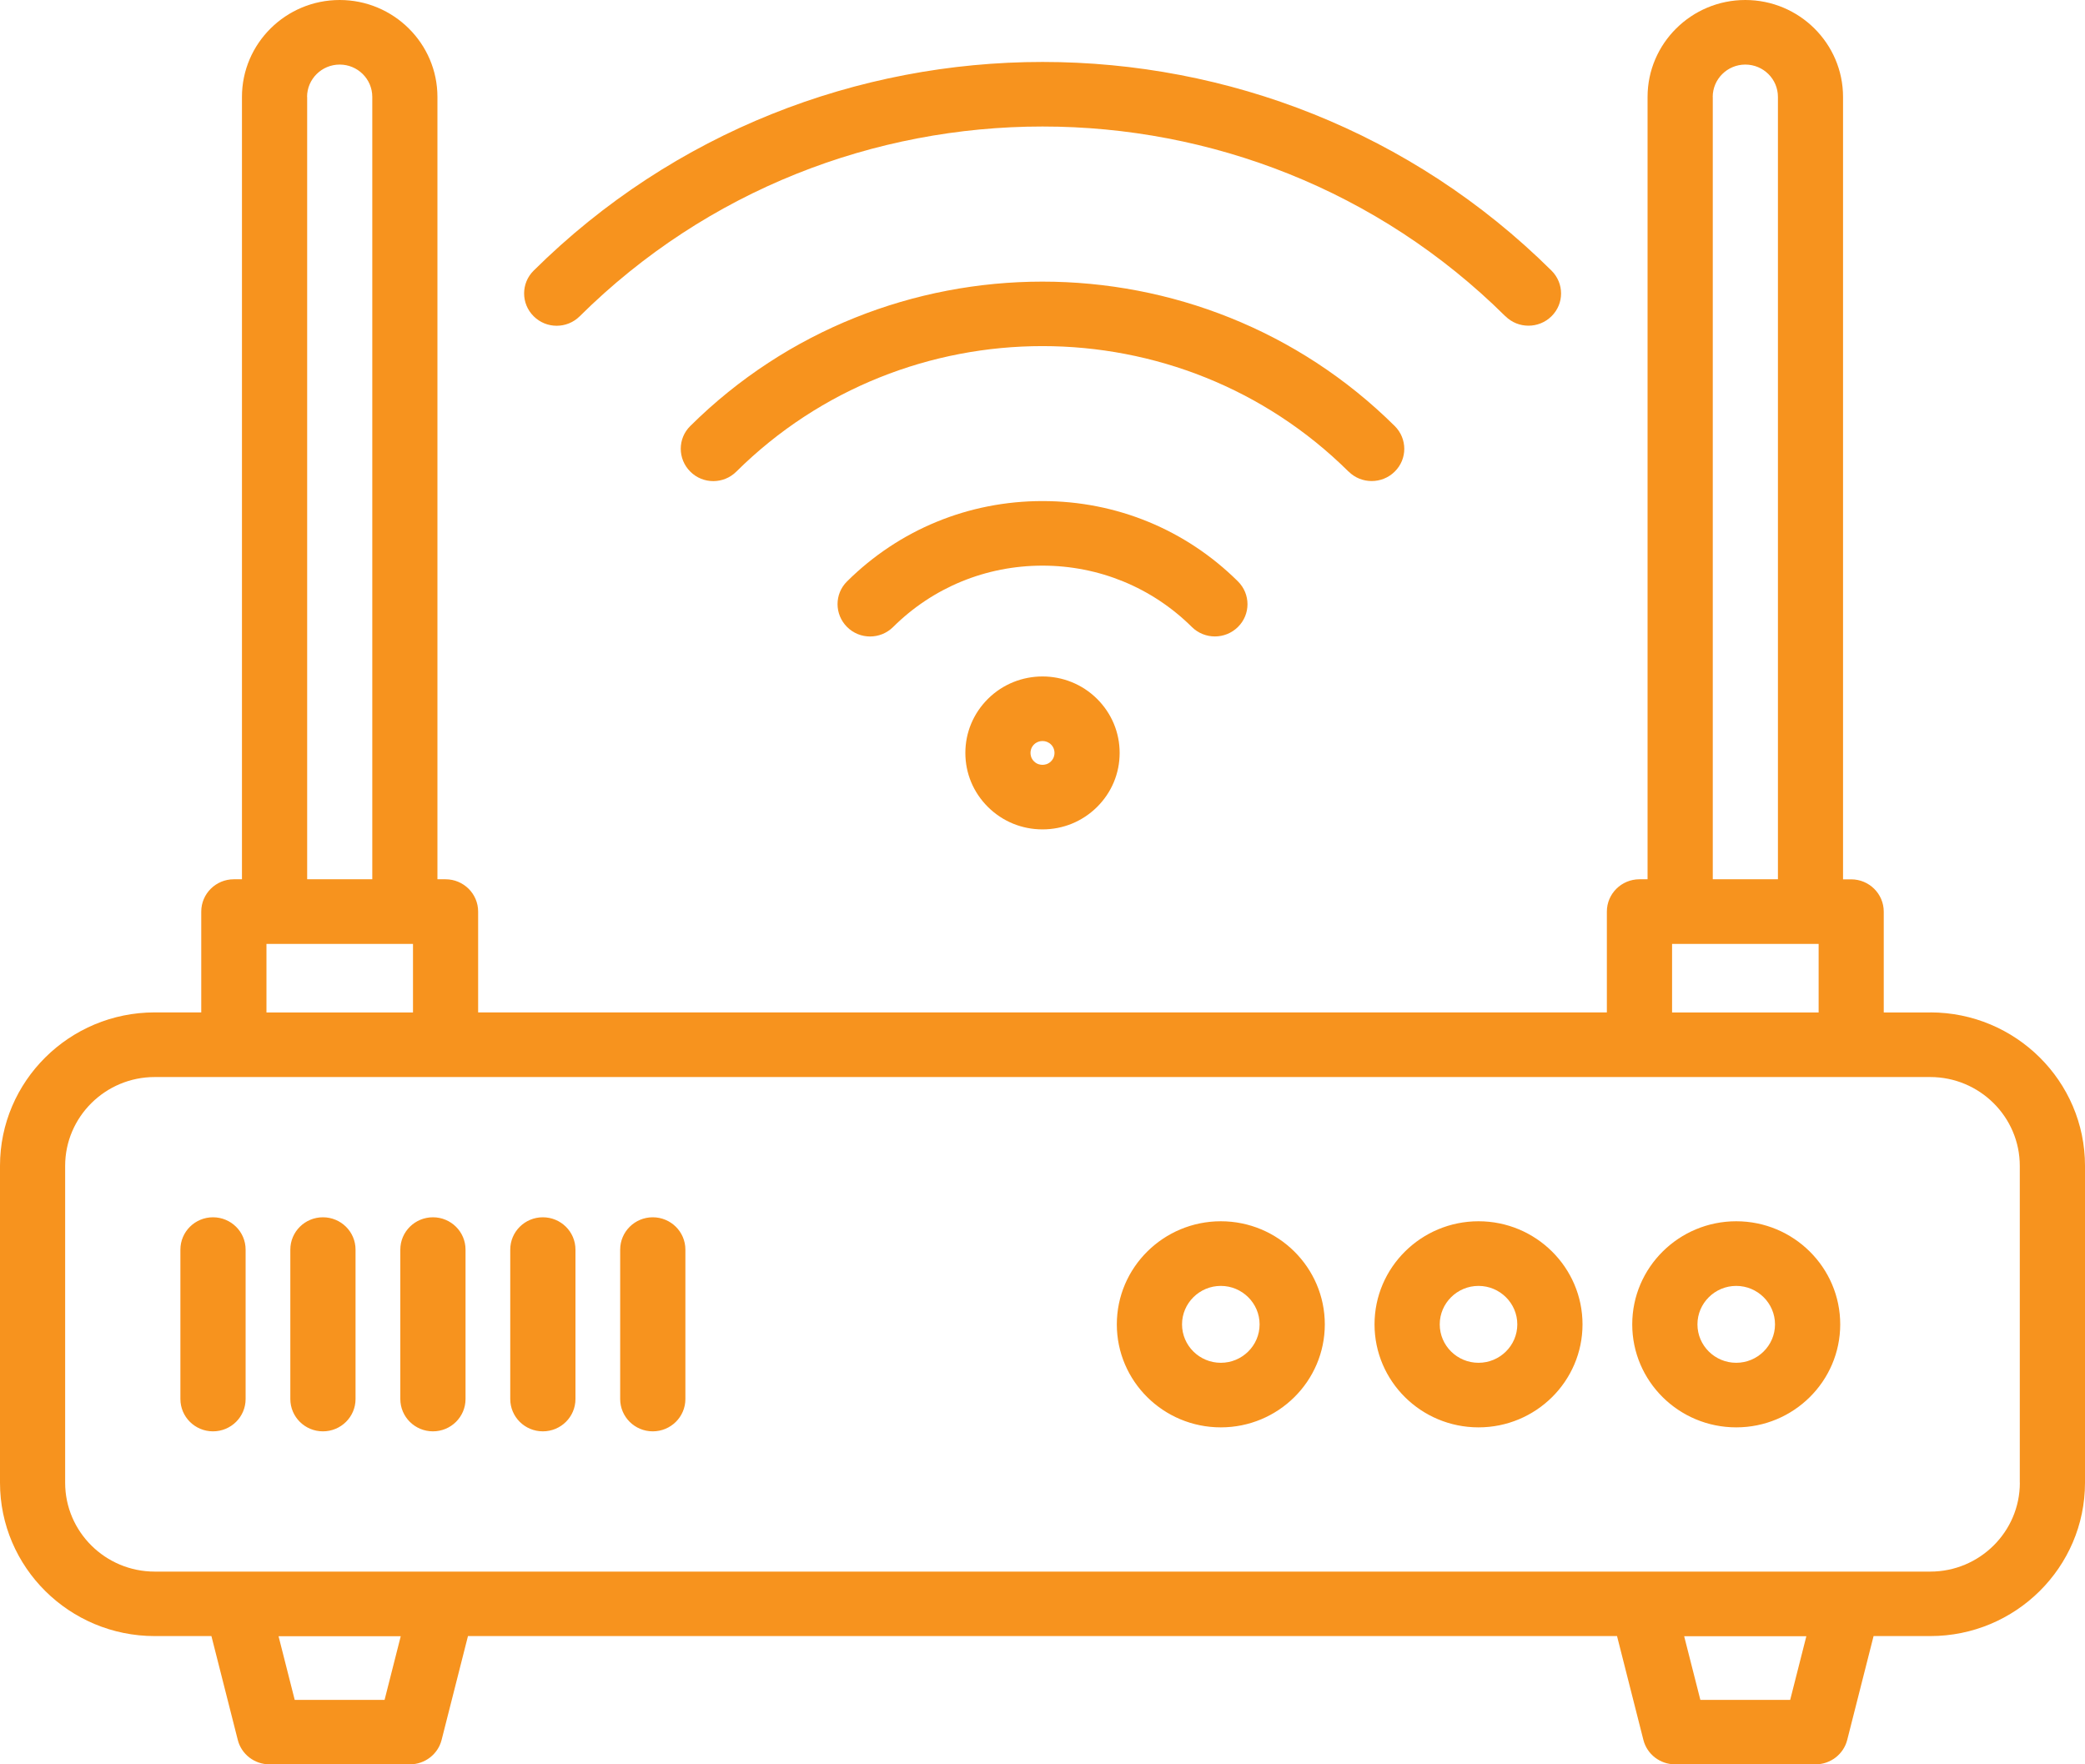 <svg width="65" height="55" viewBox="0 0 65 55" fill="none" xmlns="http://www.w3.org/2000/svg">
<path d="M60.177 31.562H58.726V28.42C58.726 27.863 58.271 27.412 57.71 27.412H57.457V3.021C57.457 1.356 56.09 0 54.41 0C52.731 0 51.363 1.356 51.363 3.021V27.41H51.111C50.549 27.41 50.094 27.861 50.094 28.418V31.56H14.906V28.418C14.906 27.861 14.451 27.41 13.889 27.41H13.637V3.021C13.637 1.356 12.269 0 10.59 0C8.91 0 7.543 1.356 7.543 3.021V27.41H7.29C6.729 27.41 6.274 27.861 6.274 28.418V31.56H4.823C2.163 31.56 0 33.704 0 36.341V46.221C0 48.858 2.163 51.002 4.823 51.002H6.591L7.413 54.24C7.527 54.688 7.933 55 8.398 55H12.782C13.247 55 13.653 54.685 13.767 54.24L14.589 51.002H50.411L51.233 54.24C51.347 54.688 51.753 55 52.218 55H56.602C57.067 55 57.473 54.685 57.587 54.24L58.409 51.002H60.177C62.837 51.002 65 48.858 65 46.221V36.341C65 33.704 62.837 31.56 60.177 31.56V31.562ZM53.394 3.021C53.394 2.467 53.849 2.013 54.41 2.013C54.972 2.013 55.427 2.464 55.427 3.021V27.41H53.396V3.021H53.394ZM52.127 29.425H56.696V31.562H52.127V29.425ZM9.573 3.021C9.573 2.467 10.028 2.013 10.59 2.013C11.151 2.013 11.606 2.464 11.606 3.021V27.41H9.576V3.021H9.573ZM8.307 29.425H12.875V31.562H8.307V29.425ZM11.989 52.992H9.188L8.684 51.007H12.493L11.989 52.992ZM55.809 52.992H53.009L52.504 51.007H56.313L55.809 52.992ZM62.969 46.223C62.969 47.749 61.716 48.992 60.177 48.992H4.823C3.284 48.992 2.031 47.749 2.031 46.223V36.344C2.031 34.818 3.284 33.575 4.823 33.575H60.174C61.714 33.575 62.967 34.818 62.967 36.344V46.223H62.969ZM38.059 38.071C36.273 38.071 34.817 39.511 34.817 41.285C34.817 43.058 36.27 44.496 38.059 44.496C39.848 44.496 41.301 43.056 41.301 41.285C41.301 39.514 39.848 38.071 38.059 38.071ZM38.059 42.483C37.391 42.483 36.85 41.945 36.85 41.285C36.85 40.625 37.393 40.086 38.059 40.086C38.724 40.086 39.268 40.625 39.268 41.285C39.268 41.947 38.724 42.483 38.059 42.483ZM46.093 38.071C44.307 38.071 42.851 39.511 42.851 41.285C42.851 43.058 44.304 44.496 46.093 44.496C47.882 44.496 49.335 43.056 49.335 41.285C49.335 39.514 47.882 38.071 46.093 38.071ZM46.093 42.483C45.425 42.483 44.884 41.945 44.884 41.285C44.884 40.625 45.427 40.086 46.093 40.086C46.758 40.086 47.302 40.625 47.302 41.285C47.302 41.947 46.758 42.483 46.093 42.483ZM54.127 38.071C52.341 38.071 50.885 39.511 50.885 41.285C50.885 43.058 52.338 44.496 54.127 44.496C55.916 44.496 57.369 43.056 57.369 41.285C57.369 39.514 55.916 38.071 54.127 38.071ZM54.127 42.483C53.459 42.483 52.918 41.945 52.918 41.285C52.918 40.625 53.461 40.086 54.127 40.086C54.792 40.086 55.336 40.625 55.336 41.285C55.336 41.945 54.792 42.483 54.127 42.483ZM7.657 38.955V43.612C7.657 44.169 7.202 44.62 6.64 44.62C6.079 44.62 5.624 44.169 5.624 43.612V38.955C5.624 38.398 6.079 37.947 6.64 37.947C7.202 37.947 7.657 38.398 7.657 38.955ZM11.084 38.955V43.612C11.084 44.169 10.629 44.62 10.067 44.62C9.506 44.62 9.051 44.169 9.051 43.612V38.955C9.051 38.398 9.506 37.947 10.067 37.947C10.629 37.947 11.084 38.398 11.084 38.955ZM14.513 38.955V43.612C14.513 44.169 14.058 44.62 13.497 44.62C12.935 44.62 12.48 44.169 12.48 43.612V38.955C12.48 38.398 12.935 37.947 13.497 37.947C14.058 37.947 14.513 38.398 14.513 38.955ZM17.94 38.955V43.612C17.94 44.169 17.485 44.62 16.923 44.62C16.362 44.62 15.907 44.169 15.907 43.612V38.955C15.907 38.398 16.362 37.947 16.923 37.947C17.485 37.947 17.94 38.398 17.94 38.955ZM21.367 38.955V43.612C21.367 44.169 20.912 44.62 20.35 44.62C19.789 44.62 19.334 44.169 19.334 43.612V38.955C19.334 38.398 19.789 37.947 20.35 37.947C20.912 37.947 21.367 38.398 21.367 38.955ZM46.93 9.859C38.974 1.972 26.029 1.972 18.073 9.859C17.675 10.254 17.033 10.254 16.637 9.859C16.24 9.465 16.24 8.828 16.637 8.436C25.386 -0.237 39.619 -0.237 48.368 8.436C48.766 8.831 48.766 9.467 48.368 9.859C48.17 10.055 47.91 10.153 47.65 10.153C47.39 10.153 47.13 10.055 46.933 9.859H46.93ZM42.042 14.702C36.78 9.485 28.218 9.485 22.955 14.702C22.558 15.097 21.915 15.097 21.52 14.702C21.125 14.308 21.122 13.671 21.52 13.28C27.573 7.279 37.424 7.279 43.48 13.28C43.878 13.674 43.878 14.311 43.48 14.702C43.282 14.898 43.022 14.996 42.762 14.996C42.502 14.996 42.242 14.898 42.045 14.702H42.042ZM37.157 19.546C35.914 18.314 34.258 17.633 32.5 17.633C30.742 17.633 29.086 18.311 27.843 19.546C27.446 19.94 26.803 19.94 26.408 19.546C26.013 19.151 26.01 18.515 26.408 18.123C28.036 16.509 30.199 15.62 32.5 15.62C34.801 15.62 36.964 16.509 38.592 18.123C38.99 18.517 38.99 19.154 38.592 19.546C38.394 19.741 38.134 19.84 37.874 19.84C37.614 19.84 37.354 19.741 37.157 19.546ZM30.8 21.785C30.345 22.237 30.095 22.835 30.095 23.471C30.095 24.108 30.345 24.706 30.8 25.157C31.255 25.608 31.858 25.855 32.5 25.855C33.142 25.855 33.745 25.608 34.2 25.157C34.655 24.706 34.905 24.108 34.905 23.471C34.905 22.835 34.655 22.237 34.2 21.785C33.262 20.855 31.738 20.855 30.8 21.785ZM32.874 23.471C32.874 23.528 32.861 23.639 32.765 23.734C32.669 23.83 32.56 23.842 32.5 23.842C32.44 23.842 32.331 23.83 32.235 23.734C32.139 23.639 32.126 23.531 32.126 23.471C32.126 23.412 32.139 23.304 32.235 23.208C32.308 23.136 32.404 23.1 32.5 23.1C32.596 23.1 32.692 23.136 32.765 23.208C32.861 23.304 32.874 23.412 32.874 23.471Z" fill="#F7931E"/>
</svg>
